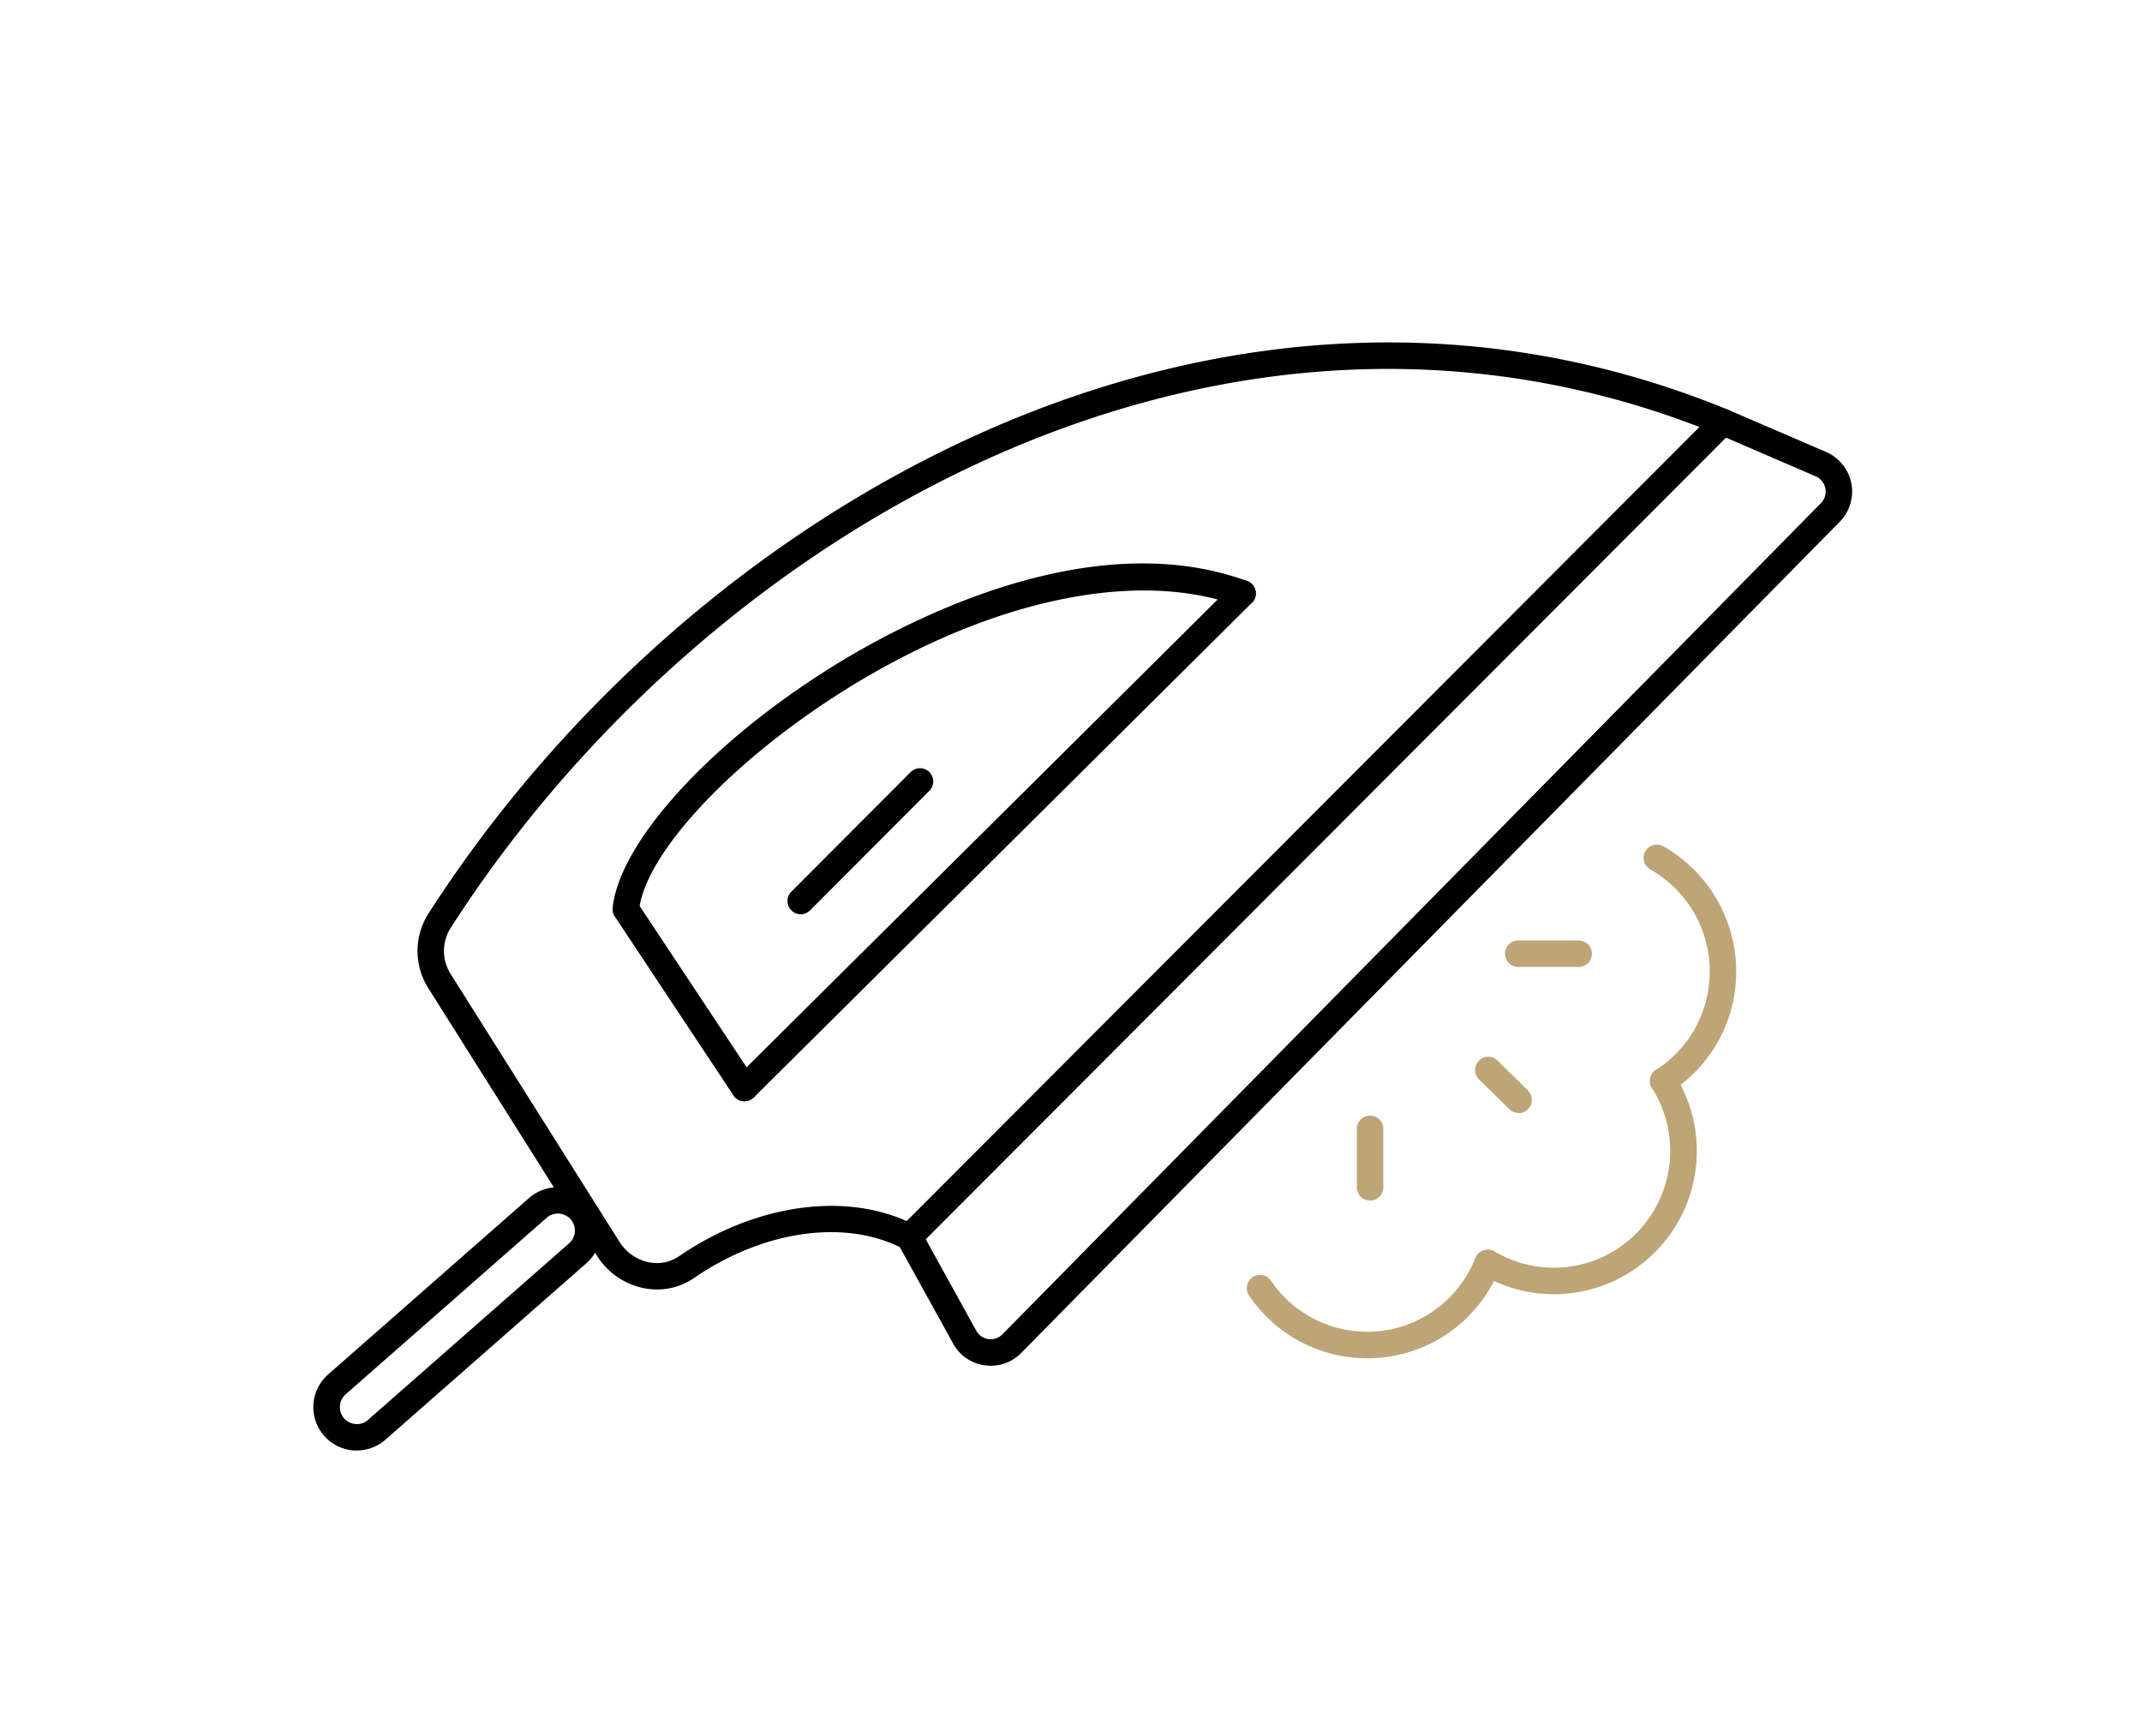 <?xml version="1.0" encoding="UTF-8" standalone="no"?><svg xmlns="http://www.w3.org/2000/svg" width="116" height="94" viewBox="0 0 116 94">
  <g id="Composant_117_1" data-name="Composant 117 – 1" transform="translate(0.046 -0.419)">
    <g id="repassage" transform="translate(16.923 18.963)">
      <g id="Groupe_1886" data-name="Groupe 1886">
        <g id="Groupe_1442" data-name="Groupe 1442">
          <path id="Tracé_113" data-name="Tracé 113" d="M1700.094,374.693a3.705,3.705,0,0,1-.748-.076,3.907,3.907,0,0,1-2.5-1.736l-9.145-14.506a3.766,3.766,0,0,1,.007-4.032c14.175-22.086,42.9-38.552,70.379-27.29a.717.717,0,0,1,.235,1.171l-44.063,44.137a.716.716,0,0,1-.84.128c-3.109-1.633-7.557-1.009-11.336,1.589A3.5,3.5,0,0,1,1700.094,374.693Zm39.6-49.849c-20.657,0-40,13.48-50.782,30.273a2.328,2.328,0,0,0,0,2.492l9.145,14.507a2.469,2.469,0,0,0,1.575,1.1,2.136,2.136,0,0,0,1.64-.315c4.028-2.768,8.8-3.489,12.335-1.911l42.933-43A46.706,46.706,0,0,0,1739.7,324.844Z" transform="translate(-1681.477 -323.411)"/>
          <path id="Tracé_114" data-name="Tracé 114" d="M1701.633,360.884a.715.715,0,0,1-.6-.321l-6.426-9.689a.713.713,0,0,1-.114-.471c.38-3.557,5.262-8.918,11.872-13.039,3.912-2.437,13.938-7.771,22.486-4.653a.716.716,0,1,1-.49,1.346c-5.531-2.014-13.465-.321-21.236,4.523-6,3.741-10.628,8.614-11.171,11.727l6.275,9.464a.716.716,0,0,1-.6,1.112Z" transform="translate(-1678.284 -319.793)"/>
          <path id="Tracé_115" data-name="Tracé 115" d="M1710.328,377.738a2.431,2.431,0,0,1-.321-.021,2.309,2.309,0,0,1-1.719-1.18l-2.994-5.419a.717.717,0,1,1,1.255-.694l2.994,5.419a.889.889,0,0,0,1.413.195l44.325-45.007a.9.9,0,0,0-.285-1.458l-5.3-2.283a.717.717,0,1,1,.569-1.316l5.3,2.283a2.334,2.334,0,0,1,.737,3.78l-44.323,45.006A2.306,2.306,0,0,1,1710.328,377.738Z" transform="translate(-1673.641 -322.326)"/>
          <path id="Tracé_116" data-name="Tracé 116" d="M1699.69,360.609a.716.716,0,0,1-.506-1.224L1726.16,332.6a.716.716,0,0,1,1.01,1.016L1700.2,360.4A.718.718,0,0,1,1699.69,360.609Z" transform="translate(-1676.342 -319.519)"/>
          <path id="Tracé_117" data-name="Tracé 117" d="M1703.406,348.194a.717.717,0,0,1-.506-1.224l6.437-6.451a.717.717,0,1,1,1.013,1.013l-6.437,6.451A.713.713,0,0,1,1703.406,348.194Z" transform="translate(-1677.013 -317.23)"/>
          <path id="Tracé_118" data-name="Tracé 118" d="M1699.474,351.58" transform="translate(-1676.125 -311.205)"/>
          <path id="Tracé_125" data-name="Tracé 125" d="M1685.54,369.583l-.156,0a2.352,2.352,0,0,1-1.4-4.115l10.889-9.562a2.416,2.416,0,0,1,1.7-.579,2.352,2.352,0,0,1,1.4,4.115L1687.088,369A2.337,2.337,0,0,1,1685.54,369.583Zm10.882-12.829a.918.918,0,0,0-.6.227l-10.889,9.562a.922.922,0,0,0-.083,1.3.907.907,0,0,0,.631.308.864.864,0,0,0,.666-.225l10.889-9.562a.919.919,0,0,0-.547-1.607Z" transform="translate(-1683.184 -309.583)"/>
        </g>
      </g>
      <g id="Groupe_1443" data-name="Groupe 1443" transform="translate(50.558 27.181)">
        <path id="Tracé_119" data-name="Tracé 119" d="M1724.986,363.57c-.2,0-.4-.009-.6-.023a7.7,7.7,0,0,1-5.808-3.368.716.716,0,0,1,1.184-.807,6.291,6.291,0,0,0,11.068-1.238.717.717,0,0,1,1.335.523A7.693,7.693,0,0,1,1724.986,363.57Z" transform="translate(-1718.458 -335.743)" fill="#bda577"/>
        <path id="Tracé_120" data-name="Tracé 120" d="M1731.369,363.076c-.2,0-.4-.009-.595-.021a7.659,7.659,0,0,1-3.368-1.069.716.716,0,0,1,.735-1.228,6.29,6.29,0,0,0,7.321-.642,6.35,6.35,0,0,0,1.206-8.2.716.716,0,0,1,1.208-.77,7.757,7.757,0,0,1-6.507,11.934Z" transform="translate(-1714.732 -338.719)" fill="#bda577"/>
        <path id="Tracé_121" data-name="Tracé 121" d="M1734.511,355.9a.717.717,0,0,1-.388-1.32,6.285,6.285,0,0,0,2.893-4.857,6.349,6.349,0,0,0-3.218-6.006.718.718,0,0,1,.7-1.253,7.8,7.8,0,0,1,3.948,7.364,7.711,7.711,0,0,1-3.549,5.957A.716.716,0,0,1,1734.511,355.9Z" transform="translate(-1711.97 -342.374)" fill="#bda577"/>
        <path id="Tracé_122" data-name="Tracé 122" d="M1723.328,357.22h0a.717.717,0,0,1-.716-.717v-3.165a.717.717,0,0,1,.717-.717h0a.716.716,0,0,1,.716.717V356.5A.716.716,0,0,1,1723.328,357.22Z" transform="translate(-1716.659 -337.934)" fill="#bda577"/>
        <path id="Tracé_123" data-name="Tracé 123" d="M1732.161,347.439h-3.216a.717.717,0,1,1,0-1.433h3.216a.717.717,0,1,1,0,1.433Z" transform="translate(-1714.224 -340.802)" fill="#bda577"/>
        <path id="Tracé_124" data-name="Tracé 124" d="M1729.427,353.435a.712.712,0,0,1-.5-.2l-1.607-1.585a.716.716,0,1,1,1-1.02l1.607,1.584a.716.716,0,0,1-.5,1.227Z" transform="translate(-1714.712 -338.889)" fill="#bda577"/>
      </g>
    </g>
    <g id="Rectangle_1201" data-name="Rectangle 1201" transform="translate(-0.046 0.419)" fill="none" stroke="#fff" stroke-width="1" opacity="0">
      <rect width="116" height="94" stroke="none"/>
      <rect x="0.5" y="0.5" width="115" height="93" fill="none"/>
    </g>
  </g>
</svg>
